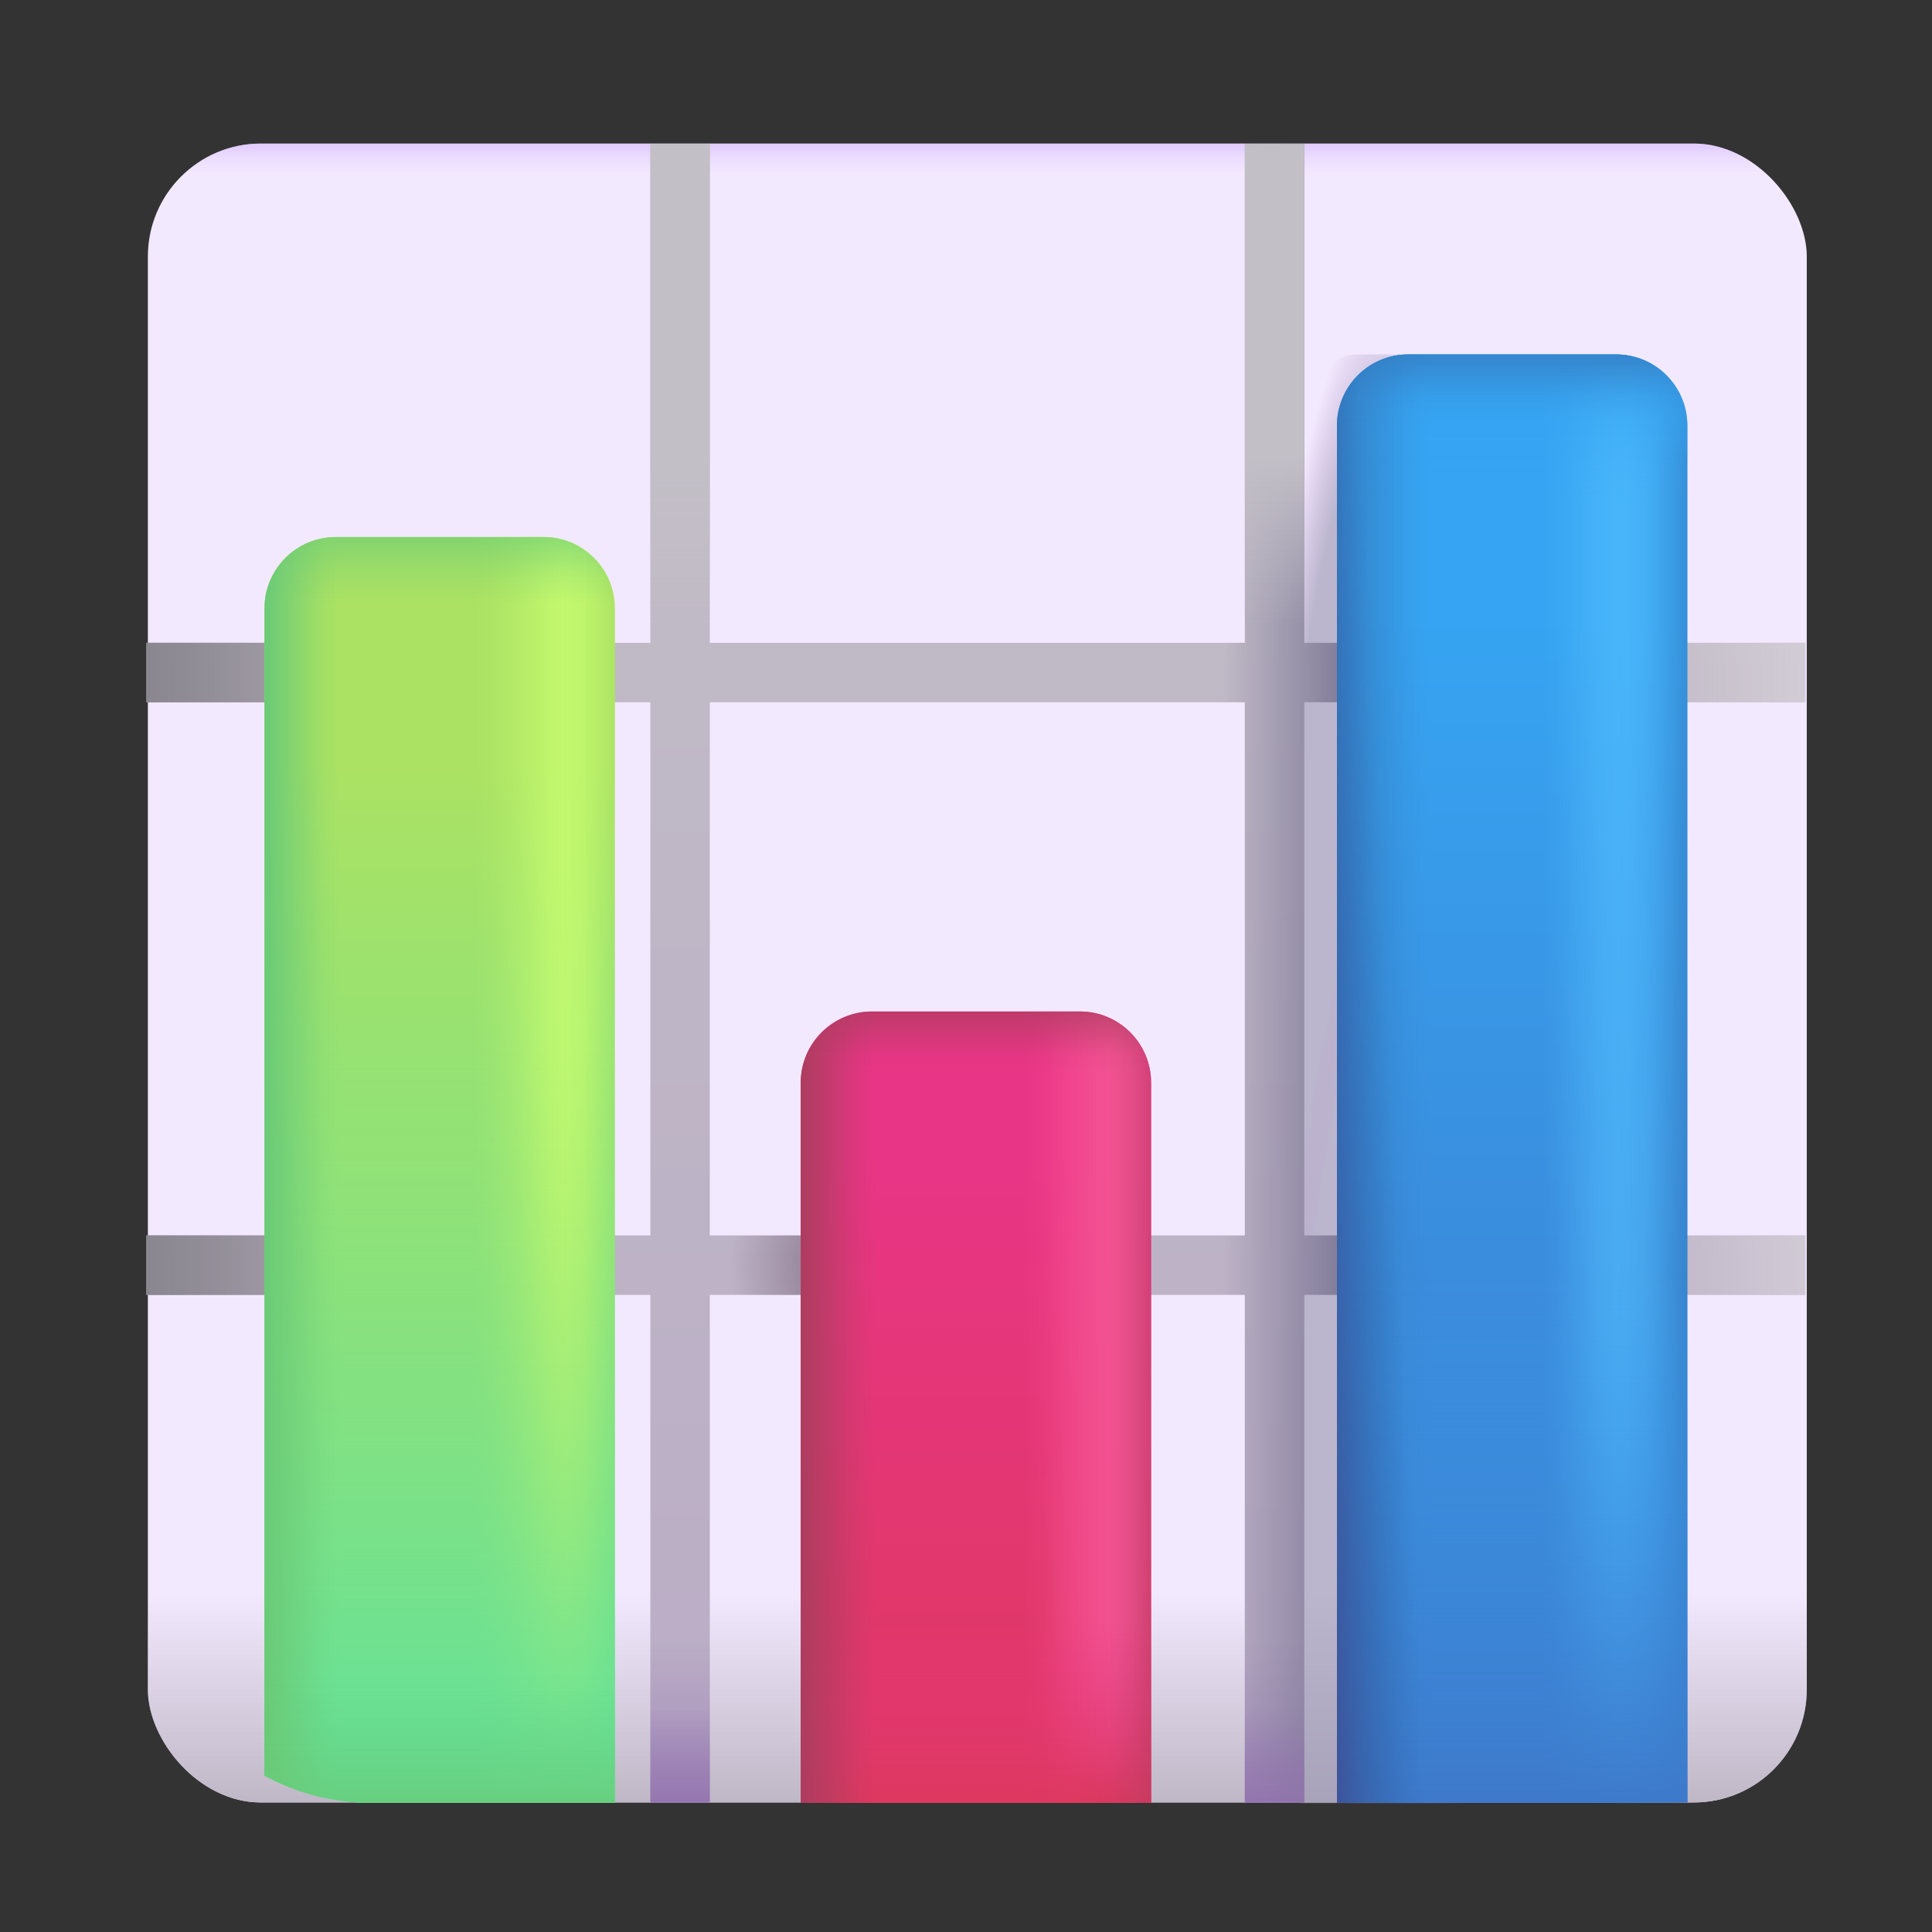 <svg width="65" height="65" viewBox="0 0 65 65" fill="none" xmlns="http://www.w3.org/2000/svg">
<rect x="0" y="0" width="65" height="65" fill="#333333" stroke="none"/>
<rect x="4.975" y="4.83" width="55.812" height="55.812" rx="3.8" fill="#F3E9FF"/>
<rect x="4.975" y="4.83" width="55.812" height="55.812" rx="3.8" fill="url(#paint0_linear_6415_9310)"/>
<rect x="4.975" y="4.83" width="55.812" height="55.812" rx="3.8" fill="url(#paint1_linear_6415_9310)"/>
<g opacity="0.64">
<path d="M53.343 59.743C52.464 60.33 51.457 60.663 50.386 60.663H43.735C41.066 42.566 41.259 32.421 43.735 14.324C43.735 12.998 44.611 11.924 45.691 11.924H51.387C52.467 11.924 53.343 12.998 53.343 14.324V59.743Z" fill="url(#paint2_radial_6415_9310)"/>
<path d="M53.343 59.743C52.464 60.33 51.457 60.663 50.386 60.663H43.735C41.066 42.566 41.259 32.421 43.735 14.324C43.735 12.998 44.611 11.924 45.691 11.924H51.387C52.467 11.924 53.343 12.998 53.343 14.324V59.743Z" fill="url(#paint3_radial_6415_9310)"/>
</g>
<path fill-rule="evenodd" clip-rule="evenodd" d="M23.881 4.846H21.881V21.627H4.928V23.627H21.881V41.565H4.928V43.565H21.881V60.658H23.881V43.565H41.881V60.658H43.881V43.565H60.74V41.565H43.881V23.627H60.74V21.627H43.881V4.846H41.881V21.627H23.881V4.846ZM41.881 23.627V41.565H23.881V23.627H41.881Z" fill="url(#paint4_linear_6415_9310)"/>
<path fill-rule="evenodd" clip-rule="evenodd" d="M23.881 4.846H21.881V21.627H4.928V23.627H21.881V41.565H4.928V43.565H21.881V60.658H23.881V43.565H41.881V60.658H43.881V43.565H60.74V41.565H43.881V23.627H60.74V21.627H43.881V4.846H41.881V21.627H23.881V4.846ZM41.881 23.627V41.565H23.881V23.627H41.881Z" fill="url(#paint5_linear_6415_9310)"/>
<path fill-rule="evenodd" clip-rule="evenodd" d="M23.881 4.846H21.881V21.627H4.928V23.627H21.881V41.565H4.928V43.565H21.881V60.658H23.881V43.565H41.881V60.658H43.881V43.565H60.74V41.565H43.881V23.627H60.74V21.627H43.881V4.846H41.881V21.627H23.881V4.846ZM41.881 23.627V41.565H23.881V23.627H41.881Z" fill="url(#paint6_linear_6415_9310)"/>
<path fill-rule="evenodd" clip-rule="evenodd" d="M23.881 4.846H21.881V21.627H4.928V23.627H21.881V41.565H4.928V43.565H21.881V60.658H23.881V43.565H41.881V60.658H43.881V43.565H60.74V41.565H43.881V23.627H60.74V21.627H43.881V4.846H41.881V21.627H23.881V4.846ZM41.881 23.627V41.565H23.881V23.627H41.881Z" fill="url(#paint7_linear_6415_9310)"/>
<path fill-rule="evenodd" clip-rule="evenodd" d="M23.881 4.846H21.881V21.627H4.928V23.627H21.881V41.565H4.928V43.565H21.881V60.658H23.881V43.565H41.881V60.658H43.881V43.565H47.825V41.565H43.881V23.627H47.825V21.627H43.881V4.846H41.881V21.627H23.881V4.846ZM41.881 23.627V41.565H23.881V23.627H41.881Z" fill="url(#paint8_linear_6415_9310)"/>
<path fill-rule="evenodd" clip-rule="evenodd" d="M23.881 4.846H21.881V21.627H4.928V23.627H21.881V41.565H4.928V43.565H21.881V60.658H23.881V43.565H41.881V60.658H43.881V43.565H47.825V41.565H43.881V23.627H47.825V21.627H43.881V4.846H41.881V21.627H23.881V4.846ZM41.881 23.627V41.565H23.881V23.627H41.881Z" fill="url(#paint9_linear_6415_9310)"/>
<path fill-rule="evenodd" clip-rule="evenodd" d="M23.881 4.846H21.881V21.627H4.928V23.627H21.881V41.565H4.928V43.565H21.881V60.658H23.881V43.565H41.881V60.658H43.881V43.565H47.825V41.565H43.881V23.627H47.825V21.627H43.881V4.846H41.881V21.627H23.881V4.846ZM41.881 23.627V41.565H23.881V23.627H41.881Z" fill="url(#paint10_linear_6415_9310)"/>
<path d="M56.769 60.638C56.769 60.638 54.455 60.658 53.141 60.658H44.98V14.324C44.98 12.998 46.055 11.924 47.38 11.924H54.369C55.695 11.924 56.769 12.998 56.769 14.324V60.638Z" fill="url(#paint11_linear_6415_9310)"/>
<path d="M56.769 60.638C56.769 60.638 54.455 60.658 53.141 60.658H44.98V14.324C44.98 12.998 46.055 11.924 47.38 11.924H54.369C55.695 11.924 56.769 12.998 56.769 14.324V60.638Z" fill="url(#paint12_linear_6415_9310)"/>
<path d="M56.769 60.638C56.769 60.638 54.455 60.658 53.141 60.658H44.98V14.324C44.98 12.998 46.055 11.924 47.38 11.924H54.369C55.695 11.924 56.769 12.998 56.769 14.324V60.638Z" fill="url(#paint13_linear_6415_9310)"/>
<path d="M56.769 60.638C56.769 60.638 54.455 60.658 53.141 60.658H44.98V14.324C44.98 12.998 46.055 11.924 47.38 11.924H54.369C55.695 11.924 56.769 12.998 56.769 14.324V60.638Z" fill="url(#paint14_linear_6415_9310)"/>
<path d="M56.769 60.638C56.769 60.638 54.455 60.658 53.141 60.658H44.98V14.324C44.98 12.998 46.055 11.924 47.38 11.924H54.369C55.695 11.924 56.769 12.998 56.769 14.324V60.638Z" fill="url(#paint15_linear_6415_9310)"/>
<path d="M56.769 60.638C56.769 60.638 54.455 60.658 53.141 60.658H44.98V14.324C44.98 12.998 46.055 11.924 47.38 11.924H54.369C55.695 11.924 56.769 12.998 56.769 14.324V60.638Z" fill="url(#paint16_linear_6415_9310)"/>
<path d="M56.769 60.638C56.769 60.638 54.455 60.658 53.141 60.658H44.98V14.324C44.98 12.998 46.055 11.924 47.38 11.924H54.369C55.695 11.924 56.769 12.998 56.769 14.324V60.638Z" fill="url(#paint17_linear_6415_9310)"/>
<path d="M56.769 60.638C56.769 60.638 54.455 60.658 53.141 60.658H44.98V14.324C44.98 12.998 46.055 11.924 47.38 11.924H54.369C55.695 11.924 56.769 12.998 56.769 14.324V60.638Z" fill="url(#paint18_linear_6415_9310)"/>
<path d="M27.751 21.627H23.881V4.846H21.881V21.627H4.928V23.627H21.881V41.565H4.928V43.565H21.881V60.658H23.881V43.565H27.751V41.565H23.881V23.627H27.751V21.627Z" fill="url(#paint19_radial_6415_9310)"/>
<path d="M27.751 21.627H23.881V4.846H21.881V21.627H4.928V23.627H21.881V41.565H4.928V43.565H21.881V60.658H23.881V43.565H27.751V41.565H23.881V23.627H27.751V21.627Z" fill="url(#paint20_linear_6415_9310)"/>
<path d="M38.728 60.658H26.939V36.43C26.939 35.105 28.014 34.03 29.34 34.03H36.328C37.654 34.03 38.728 35.105 38.728 36.43V60.658Z" fill="url(#paint21_linear_6415_9310)"/>
<path d="M38.728 60.658H26.939V36.43C26.939 35.105 28.014 34.03 29.34 34.03H36.328C37.654 34.03 38.728 35.105 38.728 36.43V60.658Z" fill="url(#paint22_linear_6415_9310)"/>
<path d="M38.728 60.658H26.939V36.43C26.939 35.105 28.014 34.03 29.34 34.03H36.328C37.654 34.03 38.728 35.105 38.728 36.43V60.658Z" fill="url(#paint23_linear_6415_9310)"/>
<path d="M38.728 60.658H26.939V36.43C26.939 35.105 28.014 34.03 29.34 34.03H36.328C37.654 34.03 38.728 35.105 38.728 36.43V60.658Z" fill="url(#paint24_linear_6415_9310)"/>
<path d="M38.728 60.658H26.939V36.43C26.939 35.105 28.014 34.03 29.34 34.03H36.328C37.654 34.03 38.728 35.105 38.728 36.43V60.658Z" fill="url(#paint25_linear_6415_9310)"/>
<path d="M38.728 60.658H26.939V36.43C26.939 35.105 28.014 34.03 29.34 34.03H36.328C37.654 34.03 38.728 35.105 38.728 36.43V60.658Z" fill="url(#paint26_linear_6415_9310)"/>
<path d="M20.687 60.658H12.527C11.213 60.658 9.977 60.325 8.898 59.738V20.467C8.898 19.141 9.973 18.067 11.299 18.067H18.287C19.613 18.067 20.687 19.141 20.687 20.467V60.658Z" fill="url(#paint27_linear_6415_9310)"/>
<path d="M20.687 60.658H12.527C11.213 60.658 9.977 60.325 8.898 59.738V20.467C8.898 19.141 9.973 18.067 11.299 18.067H18.287C19.613 18.067 20.687 19.141 20.687 20.467V60.658Z" fill="url(#paint28_linear_6415_9310)"/>
<path d="M20.687 60.658H12.527C11.213 60.658 9.977 60.325 8.898 59.738V20.467C8.898 19.141 9.973 18.067 11.299 18.067H18.287C19.613 18.067 20.687 19.141 20.687 20.467V60.658Z" fill="url(#paint29_linear_6415_9310)"/>
<path d="M20.687 60.658H12.527C11.213 60.658 9.977 60.325 8.898 59.738V20.467C8.898 19.141 9.973 18.067 11.299 18.067H18.287C19.613 18.067 20.687 19.141 20.687 20.467V60.658Z" fill="url(#paint30_linear_6415_9310)"/>
<path d="M20.687 60.658H12.527C11.213 60.658 9.977 60.325 8.898 59.738V20.467C8.898 19.141 9.973 18.067 11.299 18.067H18.287C19.613 18.067 20.687 19.141 20.687 20.467V60.658Z" fill="url(#paint31_linear_6415_9310)"/>
<path d="M20.687 60.658H12.527C11.213 60.658 9.977 60.325 8.898 59.738V20.467C8.898 19.141 9.973 18.067 11.299 18.067H18.287C19.613 18.067 20.687 19.141 20.687 20.467V60.658Z" fill="url(#paint32_linear_6415_9310)"/>
<defs>
<linearGradient id="paint0_linear_6415_9310" x1="32.881" y1="2.764" x2="32.881" y2="5.866" gradientUnits="userSpaceOnUse">
<stop offset="0.494" stop-color="#D5B2FF"/>
<stop offset="0.797" stop-color="#D5B2FF" stop-opacity="0.267"/>
<stop offset="1" stop-color="#D5B2FF" stop-opacity="0"/>
</linearGradient>
<linearGradient id="paint1_linear_6415_9310" x1="32.881" y1="61.468" x2="32.881" y2="53.576" gradientUnits="userSpaceOnUse">
<stop stop-color="#B9B2BF"/>
<stop offset="1" stop-color="#B9B2BF" stop-opacity="0"/>
</linearGradient>
<radialGradient id="paint2_radial_6415_9310" cx="0" cy="0" r="1" gradientUnits="userSpaceOnUse" gradientTransform="translate(46.829 34.18) rotate(89.558) scale(24.314 4.365)">
<stop offset="0.802" stop-color="#9B98B3"/>
<stop offset="1" stop-color="#9C83AE" stop-opacity="0"/>
</radialGradient>
<radialGradient id="paint3_radial_6415_9310" cx="0" cy="0" r="1" gradientUnits="userSpaceOnUse" gradientTransform="translate(46.829 47.885) rotate(93.468) scale(21.724 3.9)">
<stop offset="0.802" stop-color="#9B98B3"/>
<stop offset="1" stop-color="#9C83AE" stop-opacity="0"/>
</radialGradient>
<linearGradient id="paint4_linear_6415_9310" x1="32.834" y1="9.471" x2="32.834" y2="60.658" gradientUnits="userSpaceOnUse">
<stop stop-color="#C2BEC6"/>
<stop offset="1" stop-color="#BAACC6"/>
</linearGradient>
<linearGradient id="paint5_linear_6415_9310" x1="44.272" y1="62.089" x2="44.272" y2="55.126" gradientUnits="userSpaceOnUse">
<stop stop-color="#9E83B7"/>
<stop offset="1" stop-color="#9E83B7" stop-opacity="0"/>
</linearGradient>
<linearGradient id="paint6_linear_6415_9310" x1="2.99" y1="35.471" x2="13.615" y2="35.471" gradientUnits="userSpaceOnUse">
<stop stop-color="#96909C"/>
<stop offset="1" stop-color="#96909C" stop-opacity="0"/>
</linearGradient>
<linearGradient id="paint7_linear_6415_9310" x1="62.365" y1="36.846" x2="54.74" y2="36.846" gradientUnits="userSpaceOnUse">
<stop stop-color="#D6D1DA"/>
<stop offset="1" stop-color="#D6D1DA" stop-opacity="0"/>
</linearGradient>
<linearGradient id="paint8_linear_6415_9310" x1="49.209" y1="37.405" x2="41.162" y2="37.405" gradientUnits="userSpaceOnUse">
<stop offset="0.452" stop-color="#7C7695"/>
<stop offset="1" stop-color="#7C7695" stop-opacity="0"/>
</linearGradient>
<linearGradient id="paint9_linear_6415_9310" x1="42.893" y1="61.804" x2="42.893" y2="57.478" gradientUnits="userSpaceOnUse">
<stop stop-color="#9070AD"/>
<stop offset="1" stop-color="#9070AD" stop-opacity="0"/>
</linearGradient>
<linearGradient id="paint10_linear_6415_9310" x1="40.124" y1="3.834" x2="40.124" y2="21.052" gradientUnits="userSpaceOnUse">
<stop offset="0.668" stop-color="#C3BFC7"/>
<stop offset="1" stop-color="#C3BFC7" stop-opacity="0"/>
</linearGradient>
<linearGradient id="paint11_linear_6415_9310" x1="50.875" y1="11.924" x2="50.875" y2="60.658" gradientUnits="userSpaceOnUse">
<stop offset="0.18" stop-color="#36A4F2"/>
<stop offset="1" stop-color="#3E79CB"/>
</linearGradient>
<linearGradient id="paint12_linear_6415_9310" x1="57.889" y1="29.995" x2="54.888" y2="29.995" gradientUnits="userSpaceOnUse">
<stop stop-color="#347BBF" stop-opacity="0.86"/>
<stop offset="0.803" stop-color="#347BBF" stop-opacity="0.142"/>
<stop offset="1" stop-color="#347BBF" stop-opacity="0"/>
</linearGradient>
<linearGradient id="paint13_linear_6415_9310" x1="56.766" y1="34.845" x2="51.846" y2="34.845" gradientUnits="userSpaceOnUse">
<stop offset="1.04815e-07" stop-color="#53BFFF" stop-opacity="0"/>
<stop offset="0.281" stop-color="#53BFFF" stop-opacity="0.484"/>
<stop offset="0.429" stop-color="#53BFFF" stop-opacity="0.6"/>
<stop offset="0.494" stop-color="#53BFFF" stop-opacity="0.61"/>
<stop offset="0.619" stop-color="#53BFFF" stop-opacity="0.49"/>
<stop offset="0.899" stop-color="#53BFFF" stop-opacity="0.08"/>
<stop offset="1" stop-color="#53BFFF" stop-opacity="0"/>
</linearGradient>
<linearGradient id="paint14_linear_6415_9310" x1="50.875" y1="11.59" x2="50.875" y2="16.936" gradientUnits="userSpaceOnUse">
<stop stop-color="#36A4F2"/>
<stop offset="0.736" stop-color="#36A4F2" stop-opacity="0.102"/>
<stop offset="1" stop-color="#36A4F2" stop-opacity="0"/>
</linearGradient>
<linearGradient id="paint15_linear_6415_9310" x1="50.875" y1="42.975" x2="50.875" y2="60.658" gradientUnits="userSpaceOnUse">
<stop stop-color="#36A4F2" stop-opacity="0"/>
<stop offset="1" stop-color="#3E79CB"/>
</linearGradient>
<linearGradient id="paint16_linear_6415_9310" x1="44.791" y1="24.5" x2="48.081" y2="24.5" gradientUnits="userSpaceOnUse">
<stop stop-color="#347BBF"/>
<stop offset="0.759" stop-color="#347BBF" stop-opacity="0.142"/>
<stop offset="0.872" stop-color="#347BBF" stop-opacity="0.055"/>
<stop offset="1" stop-color="#347BBF" stop-opacity="0"/>
</linearGradient>
<linearGradient id="paint17_linear_6415_9310" x1="49.43" y1="11.303" x2="49.43" y2="14.171" gradientUnits="userSpaceOnUse">
<stop stop-color="#347BBF"/>
<stop offset="0.718" stop-color="#347BBF" stop-opacity="0.142"/>
<stop offset="1" stop-color="#347BBF" stop-opacity="0"/>
</linearGradient>
<linearGradient id="paint18_linear_6415_9310" x1="44.278" y1="59.641" x2="47.912" y2="59.468" gradientUnits="userSpaceOnUse">
<stop offset="0.102" stop-color="#404E95"/>
<stop offset="1" stop-color="#2F66B3" stop-opacity="0"/>
</linearGradient>
<radialGradient id="paint19_radial_6415_9310" cx="0" cy="0" r="1" gradientUnits="userSpaceOnUse" gradientTransform="translate(29.482 42.596) rotate(-180) scale(4.932 4.759)">
<stop offset="0.228" stop-color="#86738A"/>
<stop offset="1" stop-color="#86738A" stop-opacity="0"/>
</radialGradient>
<linearGradient id="paint20_linear_6415_9310" x1="3.871" y1="35.674" x2="12.783" y2="35.674" gradientUnits="userSpaceOnUse">
<stop stop-color="#88858D"/>
<stop offset="1" stop-color="#88858D" stop-opacity="0"/>
</linearGradient>
<linearGradient id="paint21_linear_6415_9310" x1="32.834" y1="34.03" x2="32.834" y2="60.658" gradientUnits="userSpaceOnUse">
<stop offset="0.18" stop-color="#E93586"/>
<stop offset="1" stop-color="#DD385F"/>
</linearGradient>
<linearGradient id="paint22_linear_6415_9310" x1="39.351" y1="48.085" x2="34.441" y2="48.085" gradientUnits="userSpaceOnUse">
<stop stop-color="#FA5598" stop-opacity="0"/>
<stop offset="0.248" stop-color="#FA5598" stop-opacity="0.868"/>
<stop offset="0.339" stop-color="#FA5598"/>
<stop offset="0.484" stop-color="#FA5598" stop-opacity="0.851"/>
<stop offset="0.872" stop-color="#FA5598" stop-opacity="0.123"/>
<stop offset="1" stop-color="#FA5598" stop-opacity="0"/>
</linearGradient>
<linearGradient id="paint23_linear_6415_9310" x1="32.834" y1="53.187" x2="32.834" y2="60.658" gradientUnits="userSpaceOnUse">
<stop offset="0.18" stop-color="#E93586" stop-opacity="0"/>
<stop offset="1" stop-color="#DD385F"/>
</linearGradient>
<linearGradient id="paint24_linear_6415_9310" x1="41.178" y1="47.355" x2="36.1" y2="47.355" gradientUnits="userSpaceOnUse">
<stop stop-color="#AC3D5F"/>
<stop offset="0.771" stop-color="#AC3D5F" stop-opacity="0.088"/>
<stop offset="1" stop-color="#AC3D5F" stop-opacity="0"/>
</linearGradient>
<linearGradient id="paint25_linear_6415_9310" x1="26.939" y1="48.566" x2="29.458" y2="48.566" gradientUnits="userSpaceOnUse">
<stop stop-color="#AC3D5F"/>
<stop offset="0.776" stop-color="#AC3D5F" stop-opacity="0.157"/>
<stop offset="1" stop-color="#AC3D5F" stop-opacity="0"/>
</linearGradient>
<linearGradient id="paint26_linear_6415_9310" x1="31.056" y1="33.337" x2="31.056" y2="36.127" gradientUnits="userSpaceOnUse">
<stop stop-color="#AC3D5F"/>
<stop offset="0.771" stop-color="#AC3D5F" stop-opacity="0.088"/>
<stop offset="1" stop-color="#AC3D5F" stop-opacity="0"/>
</linearGradient>
<linearGradient id="paint27_linear_6415_9310" x1="14.793" y1="18.067" x2="14.793" y2="60.658" gradientUnits="userSpaceOnUse">
<stop offset="0.18" stop-color="#ABE263"/>
<stop offset="1" stop-color="#61E19B"/>
</linearGradient>
<linearGradient id="paint28_linear_6415_9310" x1="20.815" y1="39.251" x2="15.936" y2="39.251" gradientUnits="userSpaceOnUse">
<stop stop-color="#C9FE70" stop-opacity="0"/>
<stop offset="0.247" stop-color="#C9FE70" stop-opacity="0.674"/>
<stop offset="0.385" stop-color="#C9FE70" stop-opacity="0.78"/>
<stop offset="0.486" stop-color="#C9FE70" stop-opacity="0.667"/>
<stop offset="0.694" stop-color="#C9FE70" stop-opacity="0.306"/>
<stop offset="0.867" stop-color="#C9FE70" stop-opacity="0.088"/>
<stop offset="1" stop-color="#C9FE70" stop-opacity="0"/>
</linearGradient>
<linearGradient id="paint29_linear_6415_9310" x1="14.793" y1="18.067" x2="14.793" y2="60.658" gradientUnits="userSpaceOnUse">
<stop offset="0.401" stop-color="#ABE263" stop-opacity="0"/>
<stop offset="1" stop-color="#61E19B"/>
</linearGradient>
<linearGradient id="paint30_linear_6415_9310" x1="8.898" y1="39.362" x2="11.427" y2="39.362" gradientUnits="userSpaceOnUse">
<stop stop-color="#6ACA77"/>
<stop offset="0.792" stop-color="#6ACA77" stop-opacity="0.115"/>
<stop offset="1" stop-color="#6ACA77" stop-opacity="0"/>
</linearGradient>
<linearGradient id="paint31_linear_6415_9310" x1="11.595" y1="16.745" x2="11.595" y2="20.282" gradientUnits="userSpaceOnUse">
<stop stop-color="#6ACA77"/>
<stop offset="0.744" stop-color="#6ACA77" stop-opacity="0.189"/>
<stop offset="1" stop-color="#6ACA77" stop-opacity="0"/>
</linearGradient>
<linearGradient id="paint32_linear_6415_9310" x1="11.595" y1="61.924" x2="11.595" y2="56.525" gradientUnits="userSpaceOnUse">
<stop stop-color="#6ACA77"/>
<stop offset="0.744" stop-color="#6ACA77" stop-opacity="0.189"/>
<stop offset="1" stop-color="#6ACA77" stop-opacity="0"/>
</linearGradient>
</defs>
</svg>
